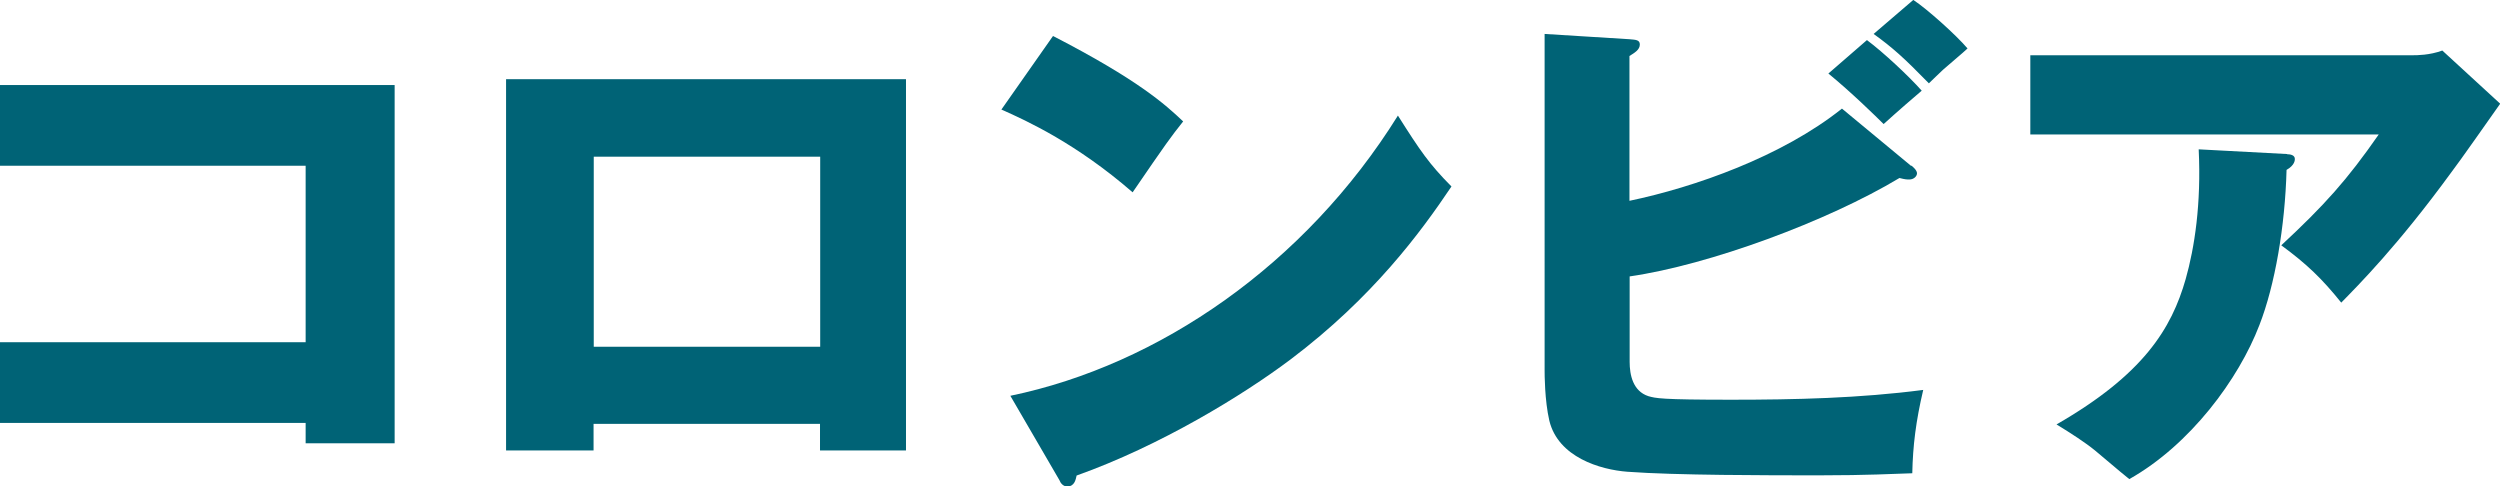 <?xml version="1.0" encoding="UTF-8"?>
<svg id="_レイヤー_2" data-name="レイヤー 2" xmlns="http://www.w3.org/2000/svg" viewBox="0 0 132.59 25.8">
  <defs>
    <style>
      .cls-1 {
        fill: #006376;
      }
    </style>
  </defs>
  <g id="base">
    <g>
      <path class="cls-1" d="M0,22.43v-4.28h16.21v-9.36H0v-4.28h20.93v19h-4.72v-1.08H0Z"/>
      <path class="cls-1" d="M31.48,22.48v1.41h-4.64V4.2h21.21v19.69h-4.56v-1.41h-12.01ZM43.5,18.39v-10.08h-12.01v10.08h12.01Z"/>
      <path class="cls-1" d="M55.85,1.91c4.5,2.32,5.94,3.62,6.9,4.53-.66.83-.88,1.13-2.68,3.76-2.96-2.57-5.58-3.78-6.96-4.39l2.73-3.89ZM53.59,20.99c7.87-1.63,15.63-6.96,20.55-14.86,1.19,1.88,1.66,2.57,2.84,3.76-1.63,2.43-4.17,5.88-8.53,9.17-2.54,1.91-6.91,4.58-11.35,6.16-.05.22-.11.58-.5.58-.22,0-.36-.19-.41-.33l-2.6-4.47Z"/>
      <path class="cls-1" d="M101.37,8.78c.08.06.3.25.3.41s-.17.33-.41.33c-.11,0-.22,0-.52-.08-3.81,2.29-10.08,4.61-14.31,5.22v4.53c0,.69.17,1.55.99,1.82.39.11.64.19,4.39.19,3.4,0,6.82-.08,10.19-.52-.39,1.66-.55,2.96-.58,4.42-1.02.03-2.38.11-4.92.11-2.73,0-7.65,0-10.19-.19-1.44-.11-3.67-.77-4.14-2.71-.25-1.08-.25-2.49-.25-2.65V1.8l4.5.28c.33.03.55.03.55.28,0,.28-.28.44-.55.61v7.68c3.45-.72,8.09-2.35,11.27-4.89l3.67,3.04ZM99.02,2.13c.86.64,2.24,1.93,2.9,2.68-.3.25-1.35,1.16-2.02,1.77-.39-.39-1.74-1.71-2.93-2.68l2.04-1.77ZM101.48,0c.72.47,2.29,1.88,2.87,2.57-.19.19-1.13.97-1.3,1.13-.3.28-.52.5-.75.72-1.35-1.38-1.91-1.88-2.93-2.62l2.1-1.8Z"/>
      <path class="cls-1" d="M127.98,2.93c.19,0,.88,0,1.55-.25l3.07,2.82c-.41.58-2.21,3.15-2.6,3.65-2.84,3.89-4.92,5.97-5.83,6.9-1.02-1.27-1.82-2.04-3.18-3.04,2.29-2.13,3.48-3.45,5.17-5.88h-18.48V2.93h20.3ZM121.3,8.18c.14,0,.41.03.41.25,0,.06,0,.33-.44.58-.08,2.98-.61,6.1-1.44,8.23-1.1,2.87-3.67,6.35-6.9,8.17-.28-.22-.44-.36-1.82-1.52-.5-.41-1.27-.91-2.04-1.38,4.61-2.65,6.1-5.08,6.85-7.71.47-1.66.83-3.98.69-6.88l4.7.25Z"/>
    </g>
  </g>
</svg>